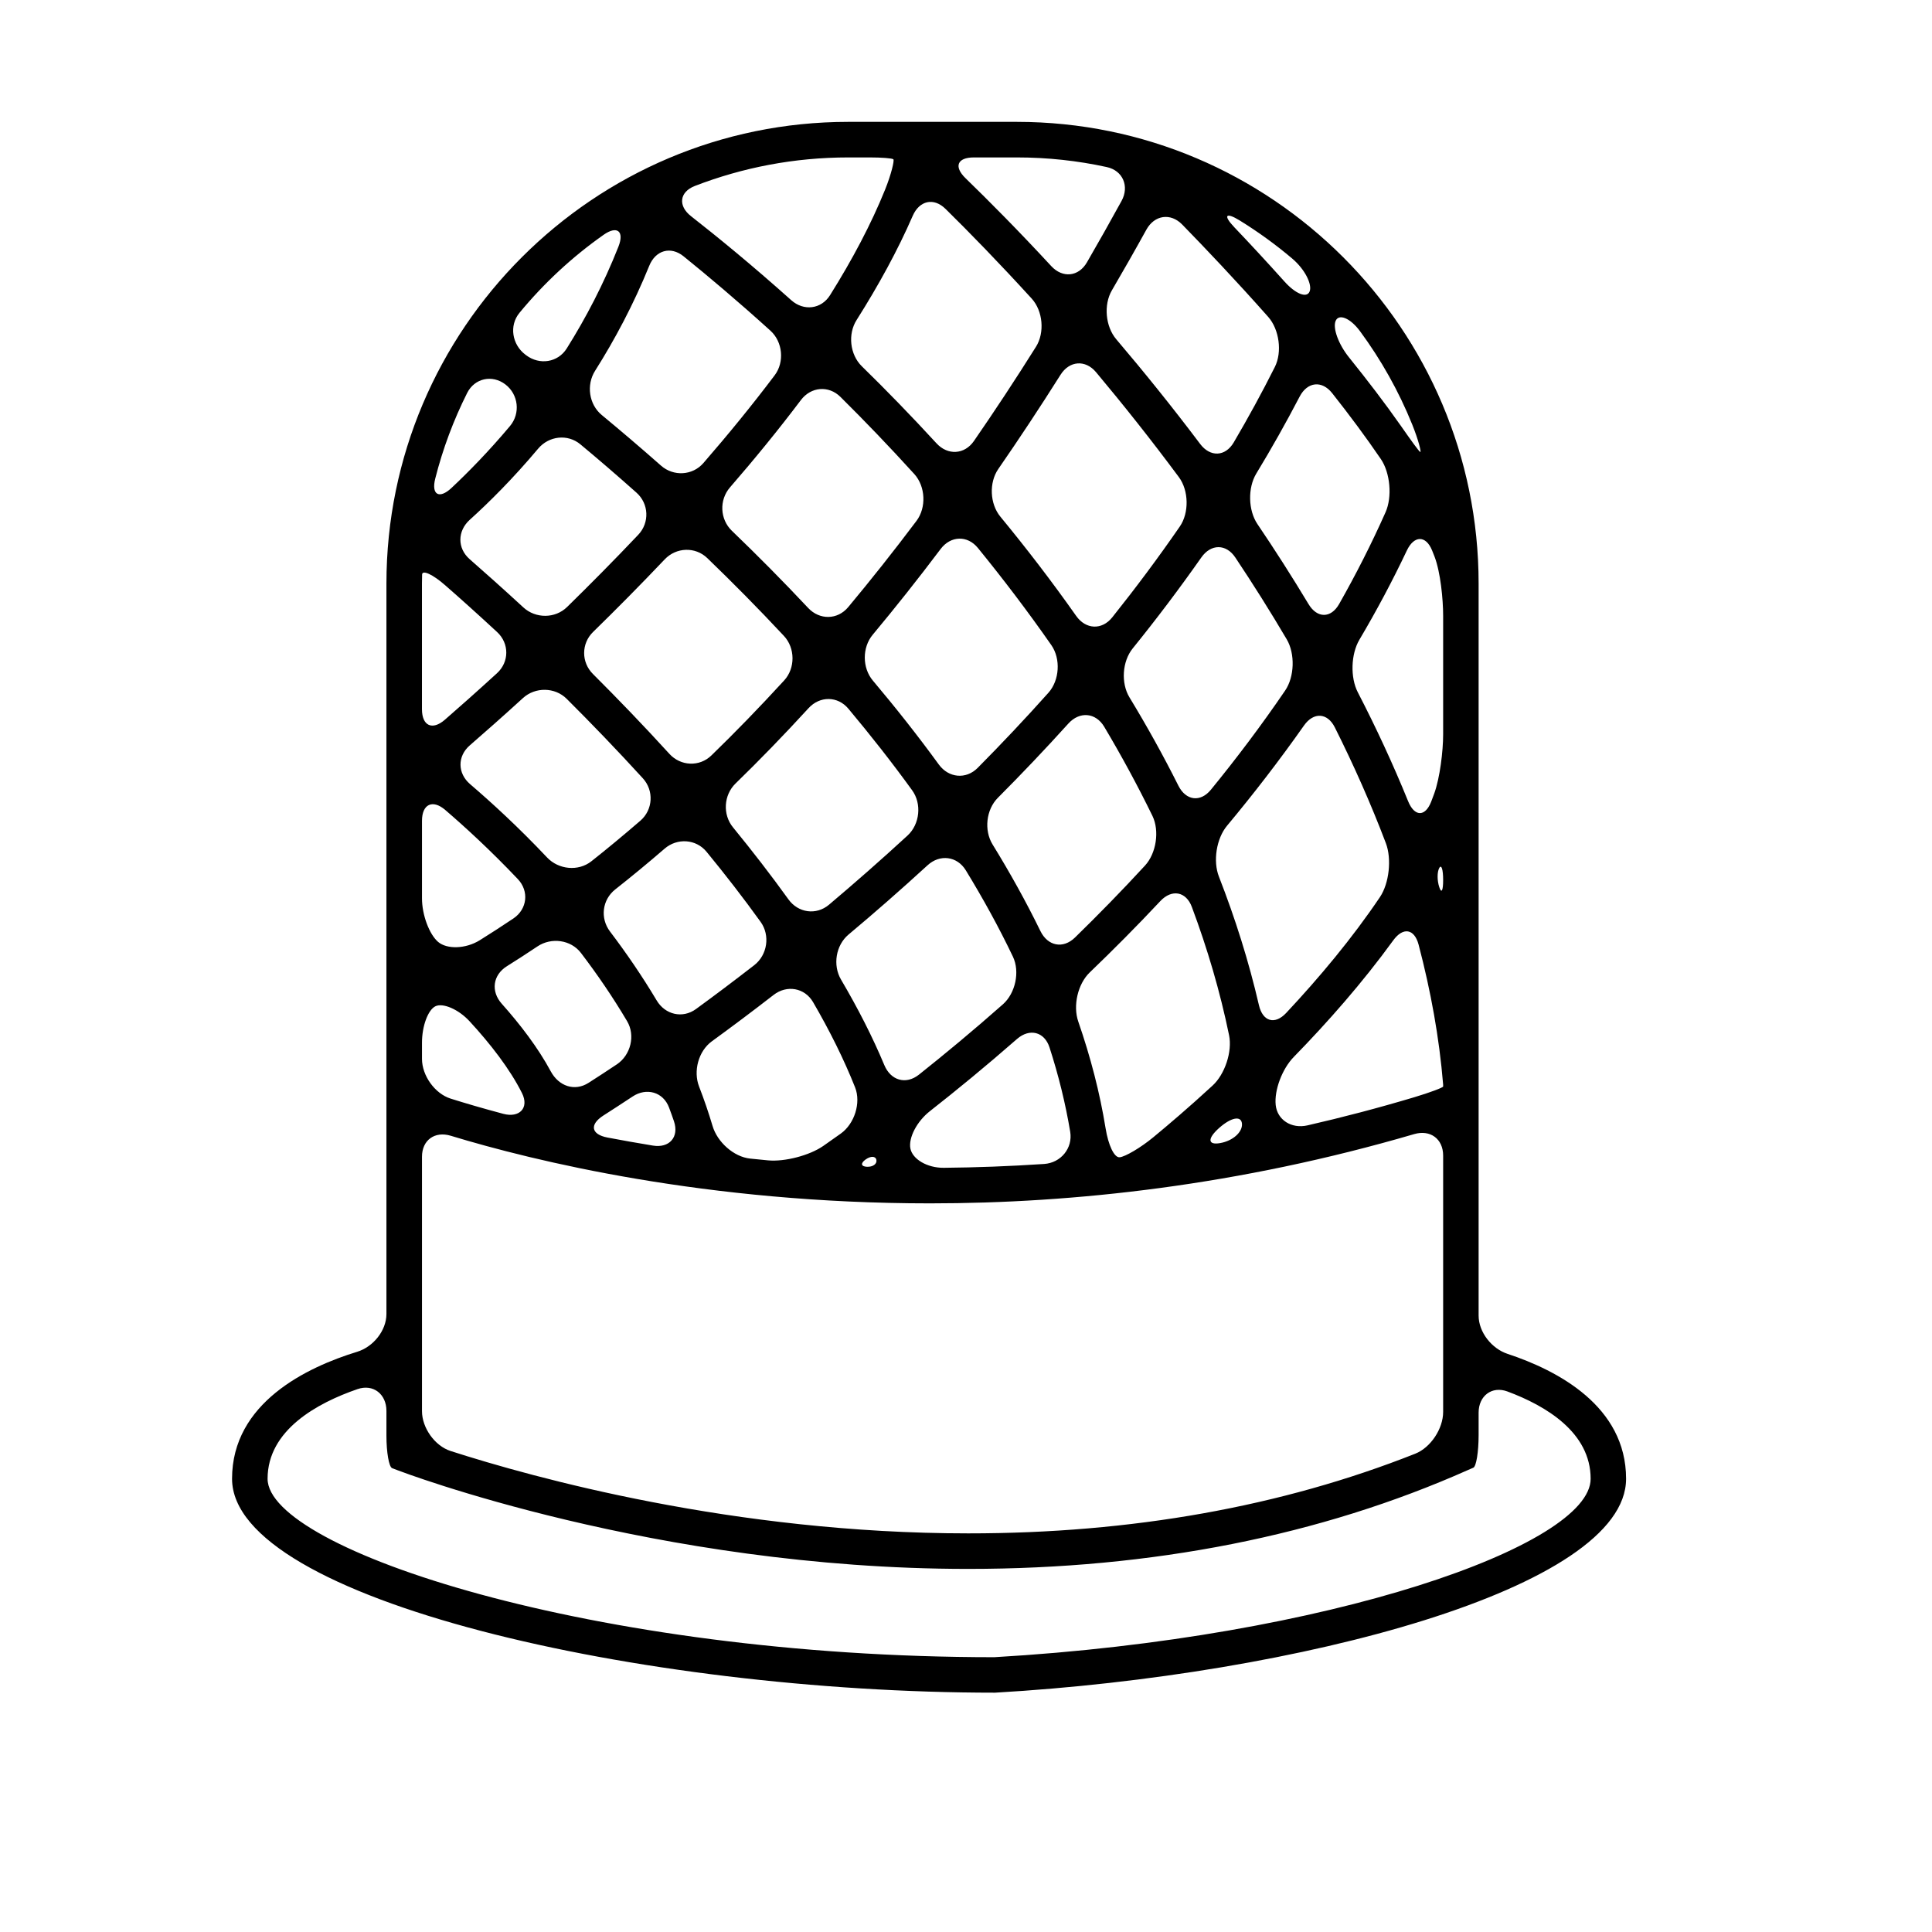 <svg width="64" xmlns="http://www.w3.org/2000/svg" height="64" viewBox="0 0 64 64" xmlns:xlink="http://www.w3.org/1999/xlink" enable-background="new 0 0 64 64">
<path d="m48.981,43.58v-24.248c0-8.434-6.861-15.295-15.295-15.295h-5.588c-8.434,0-15.297,6.861-15.297,15.295v24.195c0,.553-.439,1.09-.968,1.252-1.665,.51-4.146,1.691-4.146,4.207 0,3.992 13.568,7.086 25.276,7.086 10.057-.582 20.903-3.457 20.903-7.086 0-2.404-2.27-3.59-3.925-4.137-.522-.171-.96-.716-.96-1.269zm-23.319-31.148c-.746,.99-1.543,1.965-2.36,2.906-.361,.418-.992,.451-1.406,.086-.694-.613-1.353-1.172-1.962-1.676-.426-.352-.517-.998-.221-1.465 .654-1.035 1.273-2.195 1.795-3.48 .208-.512 .708-.66 1.137-.312 .79,.639 1.774,1.465 2.874,2.461 .409,.368 .476,1.038 .143,1.48zm8.657-.946c-.687,1.094-1.372,2.133-2.055,3.121-.313,.455-.869,.484-1.242,.078-.84-.914-1.67-1.768-2.474-2.553-.395-.387-.468-1.066-.172-1.531 .729-1.152 1.363-2.311 1.858-3.449 .22-.508 .696-.619 1.089-.231 .788,.775 1.767,1.779 2.854,2.971 .372,.409 .435,1.126 .142,1.594zm-19.896,21.848c.243-.119 .759,.092 1.133,.498 .688,.746 1.333,1.576 1.735,2.377 .247,.494-.085,.83-.619,.688-.692-.184-1.277-.357-1.744-.504-.526-.166-.949-.764-.949-1.316v-.535c-.001-.554 .201-1.089 .444-1.208zm.325-6.504c.649,.557 1.498,1.334 2.404,2.289 .381,.4 .315,.996-.143,1.305-.399,.268-.773,.508-1.117,.723-.47,.291-1.088,.303-1.379,.055-.291-.25-.534-.891-.534-1.443v-2.566c-.001-.554 .35-.722 .769-.363zm33.058-6.431v3.93c0,.553-.107,1.436-.294,1.955-.032,.09-.066,.182-.102,.272-.201,.516-.556,.498-.764-.014-.501-1.232-1.061-2.438-1.667-3.609-.253-.49-.229-1.264 .052-1.74 .566-.957 1.093-1.943 1.573-2.957 .237-.5 .628-.514 .836-.002 .028,.07 .056,.139 .082,.207 .196,.516 .284,1.405 .284,1.958zm-7.159,6.955c.878-1.053 1.734-2.162 2.549-3.32 .317-.451 .775-.43 1.022,.062 .626,1.248 1.195,2.529 1.691,3.836 .196,.516 .112,1.324-.195,1.783-.921,1.369-2.018,2.678-3.109,3.842-.378,.402-.776,.281-.901-.258-.337-1.457-.786-2.877-1.325-4.258-.202-.514-.085-1.264 .268-1.687zm2.7-7.342c-.547-.91-1.113-1.795-1.692-2.65-.309-.457-.325-1.201-.039-1.674 .504-.83 .984-1.682 1.436-2.549 .255-.49 .735-.549 1.078-.115 .572,.723 1.121,1.461 1.614,2.185 .31,.457 .379,1.252 .155,1.758-.464,1.043-.98,2.059-1.539,3.043-.273,.48-.728,.476-1.013,.002zm-.776,2.865c-.78,1.144-1.606,2.24-2.458,3.283-.35,.428-.828,.361-1.076-.131-.503-1.004-1.047-1.981-1.622-2.928-.287-.473-.24-1.191 .107-1.621 .783-.967 1.544-1.975 2.274-3.014 .317-.453 .821-.457 1.127,.004 .584,.875 1.154,1.779 1.702,2.709 .281,.477 .258,1.243-.054,1.698zm-4.642,5.797c-.773,.84-1.552,1.635-2.319,2.383-.396,.385-.902,.283-1.145-.215-.476-.975-1.008-1.932-1.584-2.867-.29-.471-.215-1.156 .175-1.547 .783-.785 1.563-1.605 2.335-2.459 .37-.41 .904-.369 1.187,.105 .57,.957 1.105,1.943 1.598,2.953 .241,.497 .127,1.241-.247,1.647zm-4.705,4.594c-.992,.877-1.934,1.656-2.784,2.332-.433,.342-.934,.191-1.146-.318-.393-.941-.879-1.889-1.434-2.832-.28-.476-.174-1.137 .249-1.492 .852-.713 1.729-1.48 2.618-2.295 .406-.373 .977-.305 1.266,.166 .572,.936 1.098,1.891 1.561,2.861 .238,.498 .084,1.21-.33,1.578zm-2.124-7.942c-.698-.959-1.432-1.887-2.184-2.779-.356-.422-.359-1.098-.006-1.521 .741-.889 1.491-1.832 2.25-2.84 .333-.441 .887-.461 1.235-.033 .831,1.02 1.649,2.094 2.433,3.219 .315,.453 .271,1.164-.097,1.576-.772,.865-1.557,1.695-2.343,2.488-.388,.392-.963,.335-1.288-.11zm-1.036,2.352c-.883,.812-1.756,1.578-2.604,2.293-.423,.356-1.021,.27-1.343-.18-.582-.809-1.198-1.605-1.833-2.381-.351-.426-.313-1.072 .083-1.457 .782-.76 1.591-1.592 2.419-2.496 .373-.406 .964-.404 1.318,.02 .729,.871 1.438,1.771 2.111,2.701 .326,.447 .256,1.125-.151,1.5zm-9.683,1.785c.523-.412 1.069-.861 1.635-1.35 .418-.361 1.041-.322 1.391,.105 .621,.756 1.223,1.533 1.789,2.32 .323,.447 .226,1.096-.211,1.435-.677,.525-1.322,1.01-1.93,1.453-.446,.324-1.021,.188-1.303-.287-.481-.807-1.005-1.57-1.544-2.281-.334-.44-.261-1.053 .173-1.395zm.053,5.795c-.343,.229-.655,.432-.935,.611-.465,.299-.991,.109-1.253-.377-.425-.789-1.014-1.557-1.625-2.242-.367-.412-.297-.951 .172-1.244 .316-.197 .654-.416 1.01-.654 .459-.309 1.109-.223 1.443,.217 .536,.703 1.054,1.459 1.527,2.258 .282,.474 .12,1.124-.339,1.431zm1.741-10.285c-.859-.943-1.717-1.832-2.532-2.645-.392-.389-.39-1.012 .006-1.396 .762-.744 1.562-1.551 2.372-2.404 .38-.4 1.011-.424 1.408-.041 .835,.805 1.688,1.666 2.539,2.578 .377,.402 .381,1.07 .008,1.476-.825,.9-1.631,1.729-2.41,2.484-.396,.385-1.019,.356-1.391-.052zm-.961,2.213c-.563,.486-1.105,.935-1.625,1.346-.433,.342-1.087,.275-1.466-.127-.953-1.01-1.853-1.832-2.549-2.428-.42-.359-.428-.926-.01-1.287 .486-.422 1.084-.949 1.759-1.565 .408-.373 1.058-.365 1.449,.024 .813,.81 1.667,1.695 2.523,2.633 .373,.408 .337,1.042-.081,1.404zm.949,9.503c.057,.15 .111,.303 .163,.455 .177,.523-.153,.895-.698,.805-.525-.086-1.027-.176-1.507-.267-.542-.104-.599-.43-.133-.729 .285-.182 .608-.392 .967-.629 .46-.306 1.015-.152 1.208,.365zm1.442,.612c-.131-.441-.28-.877-.446-1.305-.2-.514-.023-1.178 .423-1.502 .642-.467 1.327-.979 2.046-1.537 .437-.338 1.026-.238 1.305,.238 .551,.947 1.023,1.895 1.393,2.826 .203,.514-.022,1.207-.472,1.529-.214,.152-.409,.289-.584,.412-.454,.315-1.273,.527-1.823,.477-.199-.02-.398-.039-.594-.059-.549-.056-1.091-.55-1.248-1.079zm5.427,1.125c.024,.131-.118,.234-.315,.225-.196-.01-.217-.115-.044-.24 .172-.124 .334-.118 .359,.015zm1.126-.379c-.069-.352 .213-.9 .648-1.24 .872-.684 1.848-1.483 2.883-2.389 .416-.363 .909-.244 1.078,.281 .299,.924 .529,1.858 .685,2.793 .09,.545-.312,1.029-.863,1.066-1.14,.076-2.249,.117-3.322,.127-.554,.006-1.04-.287-1.109-.638zm6.467-.666c-.193-1.193-.503-2.377-.906-3.541-.181-.524-.018-1.244 .38-1.627 .771-.74 1.557-1.529 2.34-2.365 .378-.402 .851-.32 1.043,.197 .516,1.381 .935,2.801 1.233,4.25 .111,.541-.14,1.293-.547,1.666-.778,.717-1.463,1.299-1.962,1.711-.426,.352-.929,.643-1.113,.664-.185,.021-.38-.41-.468-.955zm4.517-.154c.02,.277-.304,.566-.721,.639-.417,.074-.43-.15-.034-.502 .395-.35 .734-.417 .755-.137zm1.117-.622c-.051-.49 .213-1.197 .599-1.592 1.117-1.144 2.275-2.457 3.294-3.861 .324-.447 .7-.393 .841,.141 .402,1.529 .685,3.078 .813,4.637 0,0 0,.027 0,.062 0,.033-.427,.197-.956,.355-1.194,.357-2.374,.666-3.536,.932-.539,.123-1.004-.185-1.055-.674zm5.418-7.851c.072-.131 .129,.047 .129,.398 0,.354-.055,.457-.128,.236-.074-.22-.073-.503-.001-.634zm-1.264-14.637c-.537-.766-1.123-1.531-1.724-2.277-.347-.43-.547-.969-.444-1.211 .103-.244 .479-.101 .807,.342 .698,.947 1.282,1.984 1.729,3.09 .207,.512 .308,.928 .268,.912-.042-.014-.32-.403-.636-.856zm-3.867-4.795c-.588-.656-1.15-1.262-1.655-1.791-.381-.4-.294-.516 .177-.227 .613,.379 1.196,.801 1.744,1.266 .421,.358 .664,.859 .57,1.088-.095,.229-.468,.076-.836-.336zm-.315,2.834c-.427,.852-.883,1.684-1.362,2.5-.28,.475-.78,.492-1.112,.051-.938-1.246-1.876-2.406-2.78-3.469-.358-.422-.423-1.143-.145-1.619 .382-.654 .764-1.324 1.145-2.014 .268-.482 .798-.562 1.184-.168 .755,.774 1.775,1.846 2.853,3.064 .364,.415 .465,1.161 .217,1.655zm-3.149,5.287c-.715,1.037-1.464,2.039-2.236,3.006-.345,.432-.88,.404-1.197-.047-.81-1.15-1.653-2.246-2.509-3.285-.352-.426-.383-1.131-.068-1.584 .683-.988 1.37-2.025 2.059-3.117 .294-.467 .821-.51 1.176-.088 .896,1.07 1.823,2.234 2.746,3.479 .328,.443 .342,1.183 .029,1.636zm-8.723-.187c-.762,1.014-1.518,1.965-2.262,2.857-.354,.424-.947,.43-1.325,.027-.847-.902-1.696-1.758-2.526-2.555-.399-.383-.427-1.021-.064-1.44 .811-.935 1.603-1.904 2.35-2.894 .332-.439 .916-.492 1.309-.103 .796,.789 1.62,1.644 2.449,2.558 .37,.411 .401,1.109 .069,1.55zm-9.216,.459c-.805,.85-1.601,1.652-2.358,2.393-.394,.387-1.044,.387-1.449,.012-.681-.627-1.284-1.164-1.775-1.594-.416-.361-.411-.934-.002-1.305 .634-.572 1.432-1.363 2.268-2.359 .355-.422 .975-.496 1.399-.143 .578,.48 1.202,1.016 1.857,1.6 .413,.365 .44,.996 .06,1.396zm-6.725-1.861c.251-.992 .607-1.939 1.057-2.836 .248-.494 .835-.615 1.267-.283 .432,.33 .506,.959 .15,1.381-.707,.842-1.382,1.529-1.939,2.051-.404,.376-.671,.222-.535-.313zm2.046,6.447c-.667,.609-1.254,1.131-1.727,1.541-.417,.363-.759,.203-.759-.35v-4.16c0-.1 .002-.199 .005-.299 .005-.164 .352-.008 .767,.357 .472,.412 1.057,.936 1.719,1.549 .405,.376 .403,.989-.005,1.362zm-1.533,15.322c2.733,.832 8.465,2.24 15.876,2.24 4.769,0 10.236-.596 16.042-2.295 .53-.154 .957,.158 .957,.711v8.494c0,.553-.411,1.18-.925,1.383-4.424,1.752-9.397,2.641-14.809,2.639-7.759,0-14.415-1.85-17.146-2.729-.525-.17-.947-.768-.947-1.32v-8.426c-.001-.552 .423-.857 .952-.697zm22.221-30.965c-.381,.695-.764,1.373-1.146,2.033-.277,.479-.806,.529-1.181,.125-1.089-1.178-2.063-2.158-2.84-2.912-.396-.385-.275-.689 .277-.689h1.423c1.021,0 2.014,.109 2.973,.318 .541,.115 .76,.641 .494,1.125zm-7.558-1.381c.038,.035-.068,.492-.274,1.004-.462,1.144-1.086,2.32-1.823,3.496-.293,.469-.873,.535-1.285,.168-1.314-1.176-2.464-2.113-3.32-2.783-.436-.34-.39-.801 .126-1.002 1.578-.609 3.291-.945 5.082-.945 0,0 .318,0 .711,0 .392-0 .744,.027 .783,.062zm-9.108,2.895c-.49,1.24-1.081,2.365-1.712,3.371-.293,.467-.902,.559-1.344,.225-.008-.006-.017-.012-.025-.019-.441-.332-.548-.961-.196-1.387 .808-.98 1.744-1.85 2.784-2.582 .451-.319 .696-.122 .493,.392zm-11.622,40.814c0-1.617 1.652-2.512 2.977-2.969 .523-.182 .96,.166 .96,.719v.824c0,.553 .084,1.033 .188,1.074l.188,.072c.084,.031 8.532,3.266 18.893,3.266 6.104,0 11.677-1.102 16.562-3.277 0,0 .078-.035 .175-.076 .096-.043 .174-.525 .174-1.078v-.746c0-.553 .437-.892 .954-.701 1.281,.477 2.757,1.359 2.757,2.893 0,2.203-8.645,5.266-19.755,5.91-13.287-.001-24.073-3.577-24.073-5.911z"/>
</svg>
